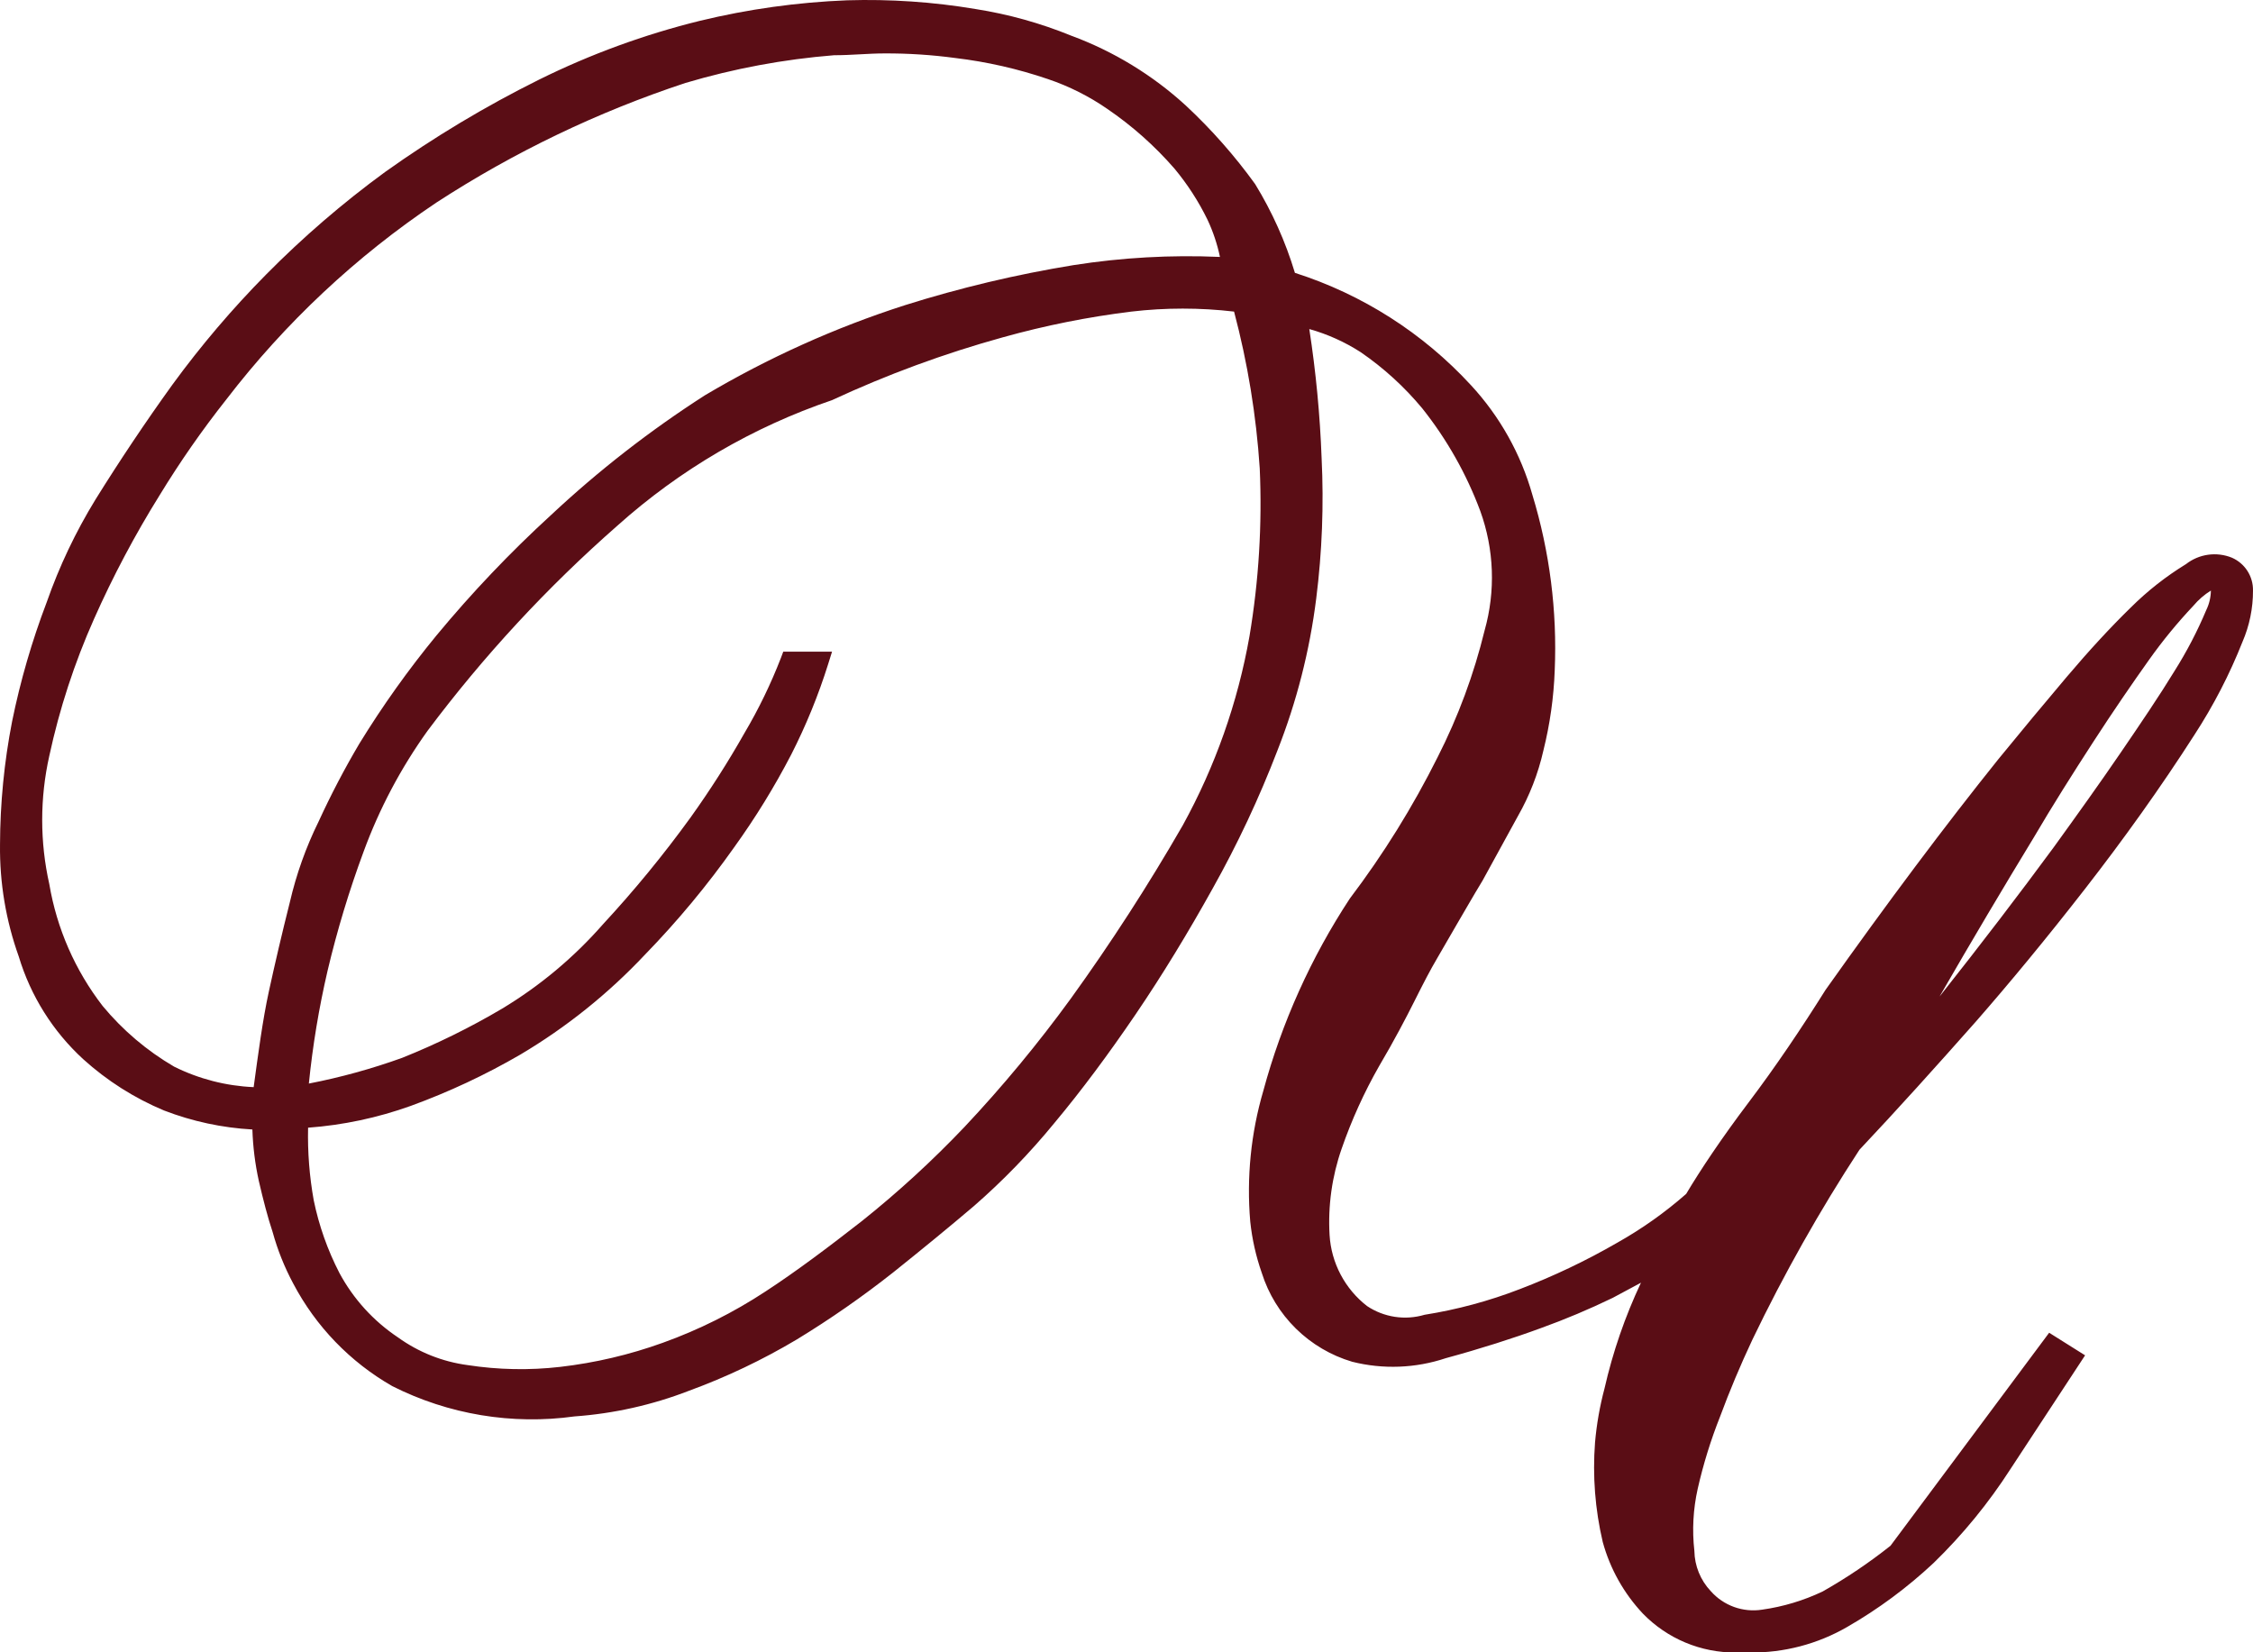 <?xml version="1.0" encoding="UTF-8"?> <svg xmlns="http://www.w3.org/2000/svg" viewBox="0 0 239.974 175.974" fill="none"><path d="M239.973 62.899C239.987 62.159 239.781 61.433 239.382 60.81C238.983 60.187 238.409 59.697 237.731 59.4C236.927 59.072 236.051 58.963 235.192 59.083C234.332 59.203 233.519 59.548 232.836 60.083C230.703 61.389 228.73 62.939 226.957 64.703C224.825 66.78 222.528 69.267 220.121 72.11C217.715 74.953 215.309 77.85 212.875 80.829C207.215 87.881 201.035 96.136 194.445 105.429C191.875 109.529 189.113 113.629 186.242 117.428C183.371 121.228 181.129 124.59 179.598 127.159C177.342 129.139 174.886 130.88 172.269 132.352C168.943 134.274 165.468 135.929 161.879 137.3C158.603 138.566 155.203 139.482 151.734 140.033C150.707 140.336 149.627 140.411 148.568 140.25C147.51 140.089 146.499 139.698 145.609 139.103C144.442 138.199 143.483 137.055 142.794 135.749C142.106 134.443 141.704 133.006 141.617 131.532C141.436 128.416 141.873 125.295 142.902 122.348C143.958 119.298 145.294 116.351 146.894 113.547C148.507 110.814 149.793 108.354 150.695 106.55C151.597 104.746 152.363 103.27 153.074 102.067L155.179 98.432C155.972 97.092 156.848 95.535 157.914 93.785L161.66 86.952C162.915 84.759 163.836 82.391 164.394 79.927C165.091 77.134 165.494 74.276 165.598 71.399C165.869 65.078 165.064 58.756 163.219 52.703C161.992 48.352 159.753 44.352 156.683 41.032C151.577 35.481 145.112 31.355 137.925 29.06C136.924 25.739 135.499 22.561 133.687 19.603C131.505 16.581 129.032 13.78 126.304 11.239C122.76 7.994 118.617 5.469 114.109 3.804C110.83 2.466 107.408 1.512 103.91 0.962C99.394 0.204 94.814 -0.107 90.238 0.032C84.946 0.239 79.688 0.972 74.542 2.219C68.626 3.678 62.886 5.777 57.425 8.478C51.705 11.32 46.219 14.611 41.018 18.318C36.503 21.618 32.261 25.274 28.331 29.251C24.728 32.899 21.401 36.81 18.378 40.95C15.479 44.968 12.69 49.15 10.174 53.195C8.059 56.645 6.317 60.31 4.979 64.129C3.405 68.258 2.17 72.509 1.288 76.839C0.446 81.161 0.015 85.554 0.002 89.958C-0.046 94.018 0.63 98.053 1.999 101.876C3.262 106.07 5.633 109.847 8.862 112.809C11.401 115.108 14.314 116.957 17.475 118.276C20.486 119.436 23.66 120.118 26.882 120.298C26.942 122.138 27.17 123.968 27.565 125.765C28.03 127.788 28.522 129.674 29.042 131.232C29.566 133.129 30.299 134.963 31.229 136.698C33.635 141.273 37.296 145.066 41.784 147.632C47.777 150.655 54.549 151.78 61.198 150.857C65.377 150.557 69.487 149.636 73.394 148.123C77.383 146.662 81.228 144.832 84.878 142.657C88.437 140.488 91.861 138.105 95.132 135.523C98.277 133.008 101.175 130.63 103.745 128.444C106.83 125.753 109.683 122.809 112.277 119.642C115.203 116.144 118.101 112.235 120.945 108.053C123.789 103.871 126.55 99.334 129.148 94.66C131.806 89.922 134.118 84.998 136.066 79.927C138.114 74.727 139.501 69.291 140.195 63.746C140.821 58.788 141.013 53.786 140.769 48.795C140.599 44.19 140.16 39.6 139.457 35.046C141.392 35.588 143.236 36.417 144.926 37.506C147.38 39.188 149.588 41.203 151.488 43.492C154.111 46.788 156.197 50.478 157.668 54.425C159.148 58.509 159.311 62.954 158.133 67.135C156.991 71.814 155.311 76.345 153.129 80.638C150.483 85.936 147.352 90.977 143.777 95.698C139.64 101.992 136.529 108.902 134.562 116.171C133.237 120.691 132.764 125.418 133.168 130.111C133.364 131.975 133.777 133.809 134.398 135.578C135.106 137.821 136.354 139.856 138.032 141.505C139.71 143.154 141.767 144.366 144.023 145.035C147.318 145.863 150.782 145.731 154.004 144.652C157.722 143.641 161.141 142.548 164.121 141.454C166.728 140.514 169.283 139.437 171.777 138.229L174.785 136.616C173.088 140.219 171.786 143.995 170.902 147.878C170.399 149.767 170.06 151.697 169.891 153.645C169.621 157.192 169.898 160.76 170.711 164.223C171.493 167.087 172.967 169.715 175.004 171.876C176.287 173.192 177.823 174.236 179.519 174.945C181.215 175.654 183.037 176.014 184.875 176.003H186.352C190.007 176.047 193.607 175.103 196.77 173.27C200.084 171.362 203.166 169.078 205.957 166.464C209.065 163.444 211.817 160.078 214.16 156.433L222.09 144.352L218.262 141.946L201.363 164.633C199.087 166.439 196.673 168.066 194.145 169.498C192.105 170.47 189.929 171.124 187.691 171.439C186.688 171.597 185.661 171.499 184.705 171.155C183.749 170.811 182.895 170.232 182.223 169.471C181.123 168.309 180.499 166.778 180.473 165.179C180.222 162.97 180.342 160.735 180.828 158.565C181.421 155.947 182.217 153.379 183.207 150.884C184.219 148.151 185.367 145.418 186.652 142.684C190.008 135.701 193.817 128.944 198.055 122.458C202.102 118.166 206.258 113.547 210.469 108.791C214.051 104.691 217.989 99.935 222.09 94.66C226.192 89.384 230.129 83.891 233.739 78.26C235.769 75.14 237.482 71.826 238.852 68.365C239.598 66.639 239.98 64.778 239.973 62.899ZM30.874 96.081C30.026 99.443 29.288 102.614 28.632 105.62C27.975 108.627 27.483 112.372 27.018 115.788C24.071 115.661 21.183 114.916 18.542 113.602C15.649 111.914 13.076 109.73 10.94 107.151C8.005 103.357 6.051 98.897 5.252 94.168C4.241 89.668 4.241 85.001 5.252 80.501C6.333 75.494 7.927 70.612 10.01 65.933C12.034 61.375 14.373 56.963 17.01 52.731C19.163 49.201 21.528 45.805 24.092 42.563C30.363 34.392 37.928 27.301 46.487 21.571C54.744 16.203 63.659 11.922 73.011 8.834C78.171 7.3 83.477 6.311 88.843 5.882C90.702 5.882 92.48 5.69 94.175 5.69C96.717 5.677 99.257 5.842 101.777 6.182C105.127 6.582 108.427 7.334 111.62 8.423C113.864 9.181 115.99 10.248 117.937 11.594C120.588 13.401 122.996 15.542 125.101 17.963C126.492 19.637 127.677 21.472 128.628 23.429C129.216 24.687 129.656 26.007 129.941 27.365C124.72 27.135 119.49 27.428 114.328 28.24C108.254 29.23 102.259 30.655 96.39 32.504C88.952 34.893 81.807 38.111 75.089 42.098C69.244 45.847 63.753 50.119 58.683 54.863C54.327 58.85 50.252 63.133 46.487 67.682C43.493 71.326 40.753 75.171 38.284 79.189C36.691 81.882 35.24 84.655 33.936 87.498C32.589 90.232 31.562 93.112 30.874 96.081ZM133.086 67.764C131.838 74.823 129.436 81.629 125.976 87.909C122.321 94.258 118.341 100.416 114.054 106.358C110.571 111.147 106.791 115.712 102.734 120.025C99.322 123.615 95.668 126.967 91.796 130.056C88.296 132.79 84.851 135.386 81.542 137.546C78.125 139.793 74.454 141.628 70.604 143.012C67.07 144.288 63.4 145.151 59.667 145.582C56.383 145.96 53.063 145.895 49.796 145.39C47.12 145.031 44.575 144.017 42.386 142.438C39.776 140.697 37.635 138.341 36.151 135.578C34.89 133.136 33.97 130.533 33.417 127.842C32.958 125.29 32.757 122.699 32.815 120.107C36.549 119.832 40.229 119.05 43.753 117.784C47.799 116.31 51.706 114.481 55.429 112.317C60.326 109.411 64.79 105.832 68.69 101.684C72.156 98.12 75.337 94.291 78.206 90.232C80.466 87.094 82.495 83.796 84.276 80.364C85.856 77.264 87.173 74.036 88.214 70.716L88.624 69.404H83.429L83.183 70.06C82.11 72.831 80.812 75.51 79.3 78.068C77.547 81.166 75.63 84.168 73.558 87.061C70.68 91.035 67.567 94.832 64.233 98.432C61.137 101.966 57.512 104.999 53.487 107.424C50.072 109.443 46.507 111.198 42.823 112.672C39.59 113.837 36.271 114.751 32.897 115.406C33.305 111.358 33.972 107.341 34.893 103.379C35.91 99.087 37.189 94.86 38.721 90.724C40.398 86.144 42.689 81.814 45.53 77.85C51.497 69.878 58.278 62.55 65.765 55.983C72.405 50.033 80.181 45.487 88.624 42.617C94.499 39.886 100.59 37.646 106.835 35.921C111.318 34.669 115.888 33.755 120.507 33.187C124.141 32.762 127.811 32.762 131.445 33.187C132.893 38.653 133.809 44.246 134.179 49.888C134.445 55.869 134.078 61.86 133.086 67.764ZM235.489 62.899C235.479 63.619 235.311 64.328 234.996 64.976C234.047 67.234 232.913 69.409 231.606 71.481C230.02 74.078 228.078 76.948 225.836 80.228C223.594 83.508 221.242 86.788 218.754 90.232C215.117 95.179 211.043 100.509 206.586 106.14C210.086 100.072 213.45 94.414 216.594 89.248C218.617 85.804 220.778 82.387 222.938 79.053C225.098 75.718 227.149 72.739 228.899 70.279C230.34 68.249 231.921 66.322 233.629 64.511C234.161 63.879 234.788 63.335 235.489 62.899Z" fill="#5A0D15"></path></svg> 